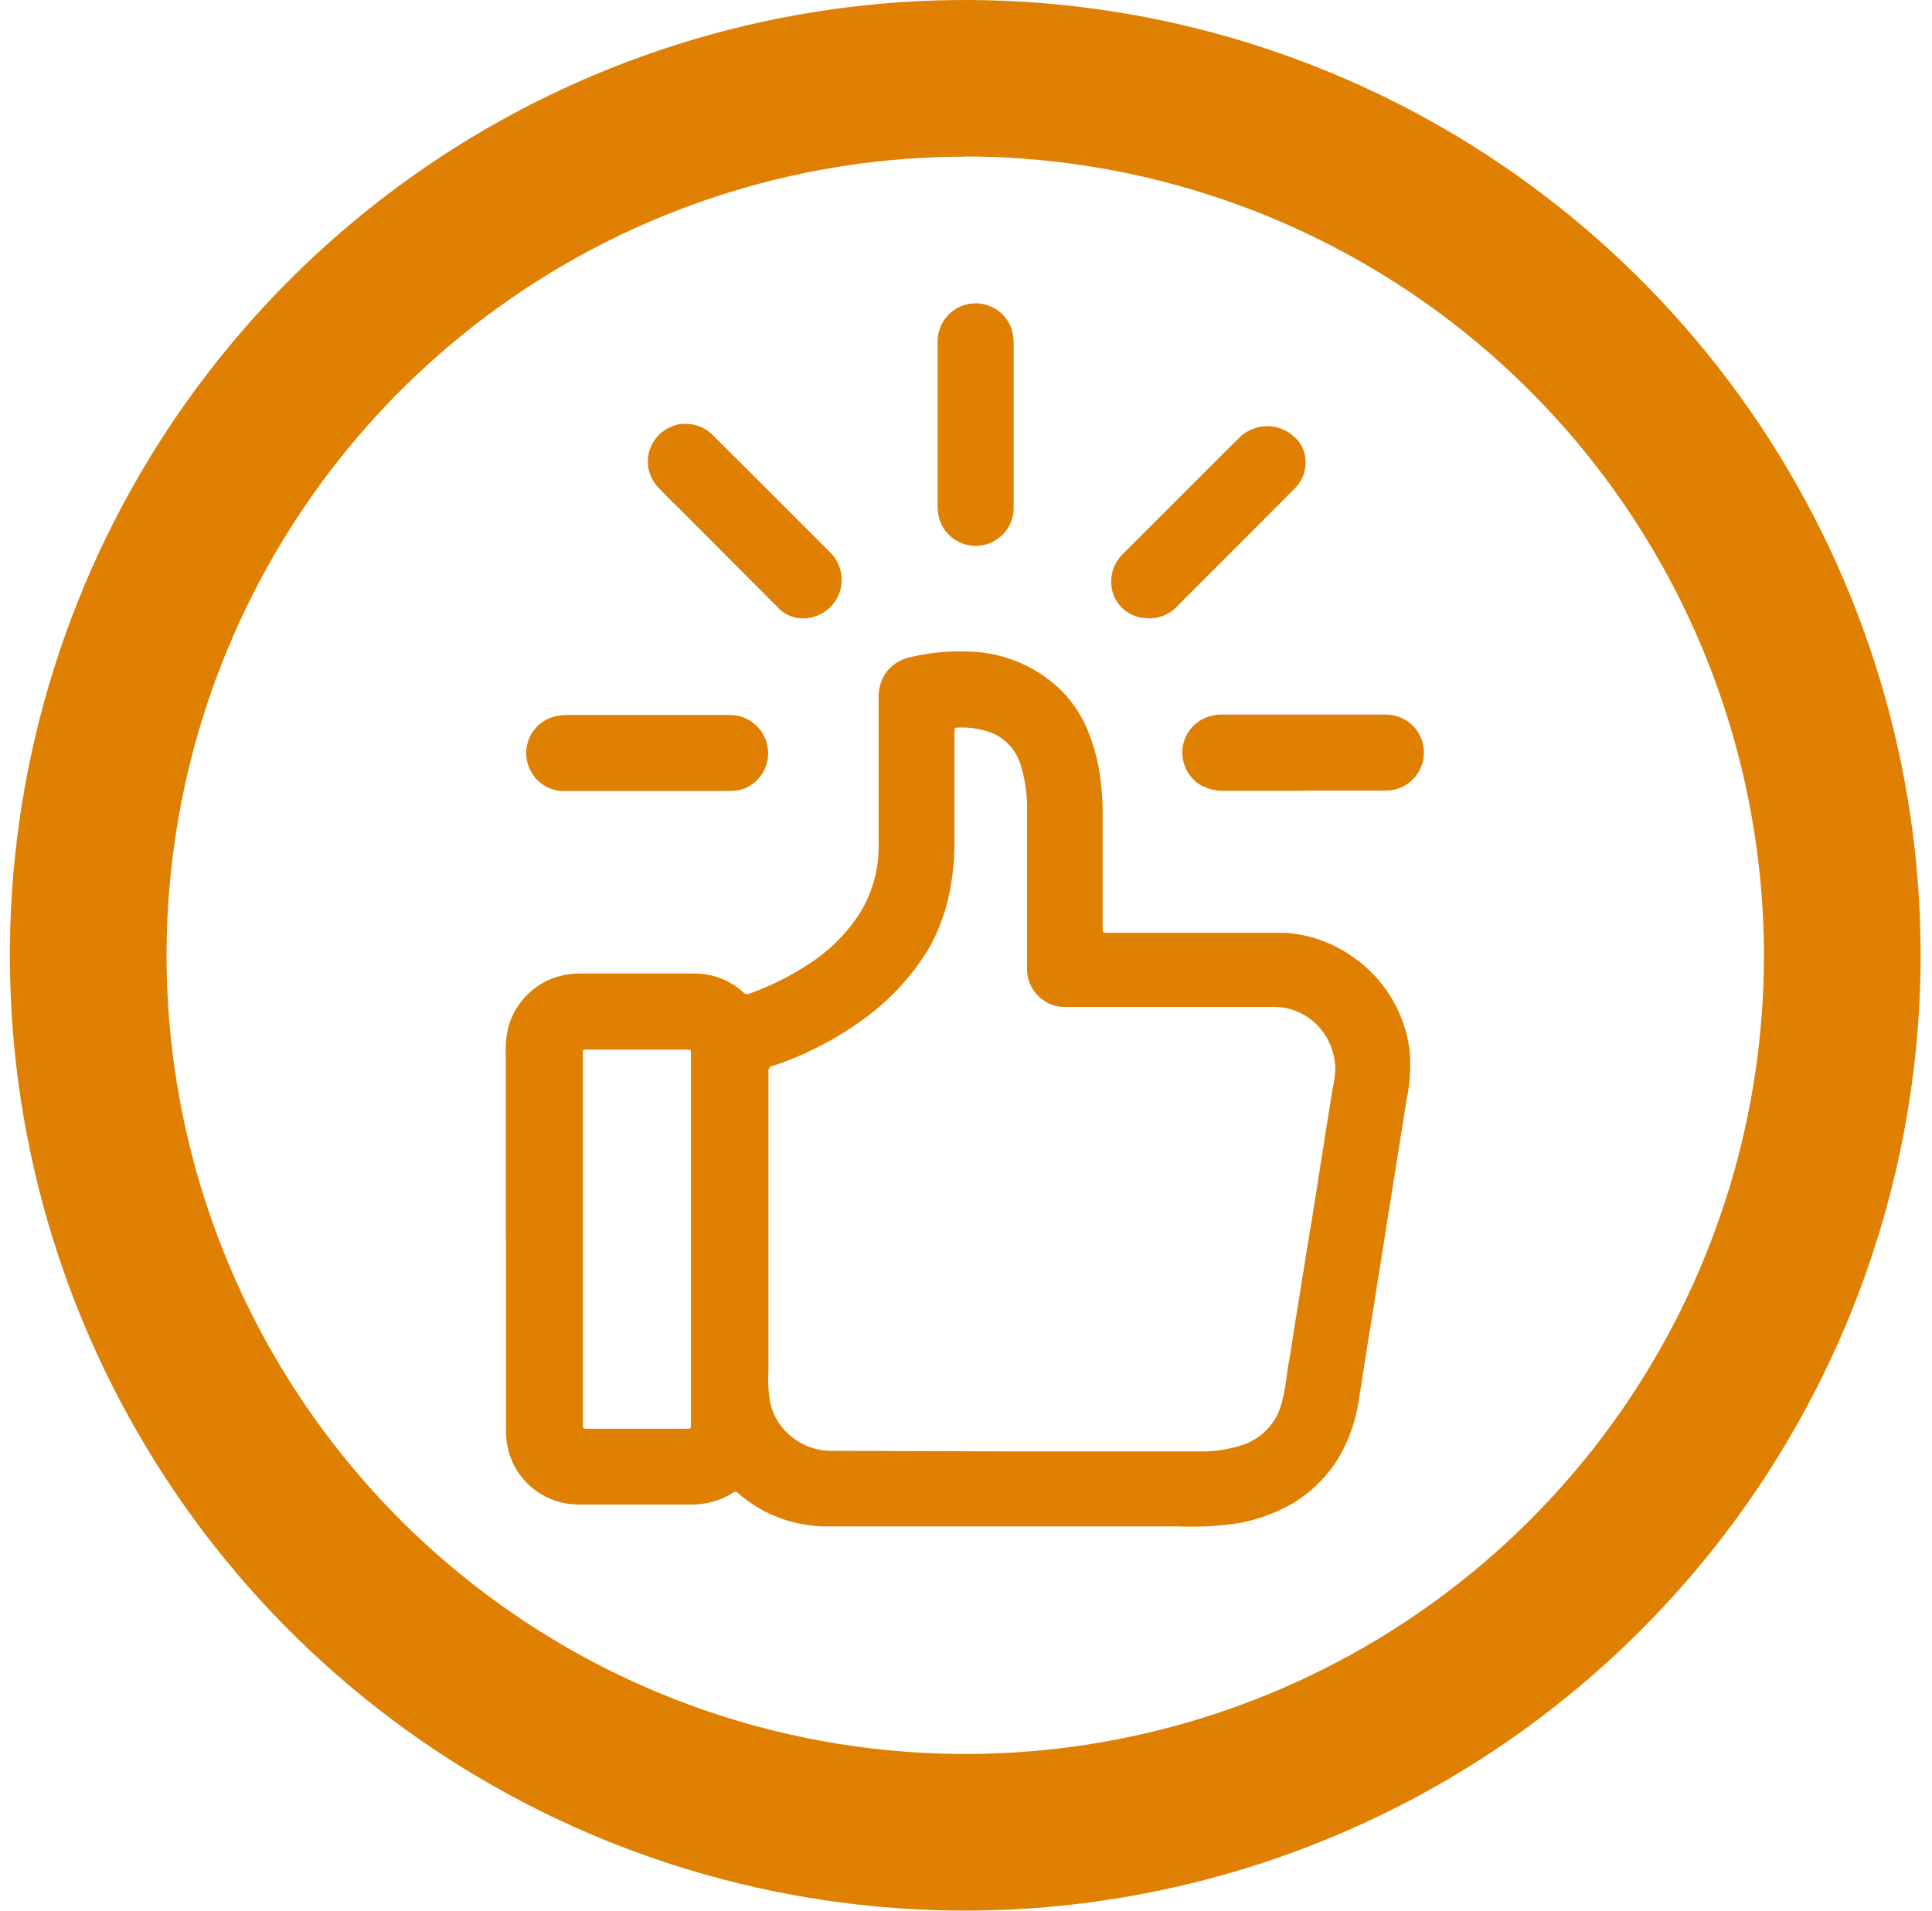 <?xml version="1.0" encoding="UTF-8"?> <svg xmlns="http://www.w3.org/2000/svg" width="91" height="90" viewBox="0 0 91 90" fill="none"> <path d="M45.465 90C36.565 90 27.864 87.361 20.464 82.416C13.064 77.472 7.296 70.443 3.89 62.221C0.484 53.998 -0.407 44.95 1.33 36.221C3.066 27.492 7.352 19.474 13.645 13.18C19.938 6.887 27.957 2.601 36.686 0.865C45.415 -0.872 54.463 0.02 62.686 3.425C70.908 6.831 77.936 12.599 82.881 19.999C87.826 27.4 90.465 36.1 90.465 45C90.452 56.931 85.706 68.369 77.27 76.805C68.834 85.242 57.396 89.987 45.465 90ZM45.465 7.38C38.024 7.38 30.751 9.586 24.564 13.72C18.378 17.854 13.556 23.729 10.709 30.603C7.861 37.478 7.116 45.042 8.568 52.339C10.019 59.637 13.602 66.34 18.864 71.601C24.125 76.863 30.828 80.446 38.126 81.897C45.423 83.349 52.987 82.604 59.861 79.756C66.736 76.909 72.611 72.087 76.745 65.901C80.879 59.714 83.085 52.441 83.085 45C83.074 35.025 79.108 25.461 72.055 18.407C65.003 11.352 55.44 7.383 45.465 7.37V7.38Z" fill="#E08003"></path> <path d="M23.825 58.37V49.67C23.805 49.233 23.845 48.796 23.945 48.37C24.109 47.784 24.427 47.252 24.865 46.83C25.322 46.376 25.903 46.067 26.535 45.94C26.768 45.888 27.006 45.861 27.245 45.86H32.705C33.56 45.85 34.387 46.168 35.015 46.75C35.047 46.786 35.089 46.811 35.135 46.821C35.182 46.832 35.231 46.828 35.275 46.81C36.258 46.466 37.195 46.002 38.065 45.43C38.982 44.849 39.772 44.086 40.385 43.19C41.042 42.208 41.39 41.051 41.385 39.87V32.87C41.372 32.463 41.484 32.062 41.705 31.72C41.988 31.32 42.414 31.044 42.895 30.95C43.756 30.749 44.641 30.661 45.525 30.69C47.116 30.7 48.648 31.299 49.825 32.37C50.443 32.944 50.928 33.648 51.245 34.43C51.466 34.976 51.633 35.542 51.745 36.12C51.883 36.899 51.947 37.689 51.935 38.48V43.75C51.935 43.93 51.935 43.94 52.135 43.94H57.135C58.275 43.94 59.415 43.94 60.555 43.94C61.68 44.017 62.763 44.401 63.685 45.05C64.426 45.553 65.051 46.208 65.518 46.972C65.986 47.736 66.284 48.591 66.395 49.48C66.435 49.932 66.435 50.387 66.395 50.84C66.368 51.156 66.322 51.47 66.255 51.78C66.185 52.25 66.105 52.71 66.035 53.17L65.765 54.86L65.555 56.18C65.485 56.64 65.405 57.09 65.335 57.55C65.265 58.01 65.205 58.4 65.135 58.83C65.065 59.26 64.985 59.74 64.915 60.19C64.845 60.64 64.785 61.05 64.715 61.48C64.645 61.91 64.565 62.42 64.485 62.89C64.405 63.36 64.355 63.69 64.295 64.09L63.995 66C63.896 66.644 63.715 67.272 63.455 67.87C62.921 69.135 61.986 70.189 60.795 70.87C60.06 71.275 59.268 71.565 58.445 71.73C57.47 71.886 56.481 71.943 55.495 71.9H38.825C37.741 71.882 36.681 71.586 35.745 71.04C35.391 70.83 35.056 70.589 34.745 70.32C34.73 70.304 34.712 70.292 34.692 70.284C34.672 70.275 34.651 70.271 34.63 70.271C34.608 70.271 34.587 70.275 34.567 70.284C34.548 70.292 34.53 70.304 34.515 70.32C33.917 70.697 33.221 70.888 32.515 70.87C30.745 70.87 28.975 70.87 27.215 70.87C26.513 70.864 25.83 70.642 25.259 70.234C24.689 69.826 24.257 69.252 24.025 68.59C23.892 68.194 23.828 67.778 23.835 67.36V58.36L23.825 58.37ZM47.985 68.37H56.505C57.184 68.38 57.859 68.279 58.505 68.07C58.961 67.924 59.373 67.663 59.7 67.313C60.027 66.963 60.26 66.535 60.375 66.07C60.565 65.39 60.595 64.69 60.735 64.01C60.815 63.56 60.875 63.11 60.945 62.66C61.015 62.21 61.135 61.51 61.225 60.94C61.285 60.52 61.355 60.1 61.425 59.69C61.515 59.12 61.605 58.54 61.705 57.97C61.805 57.4 61.845 57.06 61.925 56.6C62.005 56.14 62.055 55.76 62.125 55.33L62.335 54.01C62.405 53.55 62.475 53.09 62.555 52.62L62.765 51.31C62.828 51.02 62.872 50.726 62.895 50.43C62.905 50.09 62.851 49.75 62.735 49.43C62.557 48.877 62.217 48.39 61.758 48.033C61.3 47.677 60.745 47.466 60.165 47.43H50.095C49.732 47.425 49.381 47.302 49.095 47.08C48.865 46.909 48.679 46.686 48.553 46.428C48.428 46.17 48.367 45.886 48.375 45.6V38.37C48.407 37.568 48.302 36.767 48.065 36C47.968 35.689 47.807 35.402 47.594 35.156C47.38 34.91 47.119 34.71 46.825 34.57C46.303 34.351 45.74 34.249 45.175 34.27C44.965 34.27 44.955 34.27 44.955 34.49V39.56C44.967 40.372 44.893 41.183 44.735 41.98C44.554 42.935 44.216 43.855 43.735 44.7C42.921 46.038 41.838 47.192 40.555 48.09C39.284 49.004 37.881 49.718 36.395 50.21C36.33 50.222 36.273 50.259 36.235 50.314C36.198 50.368 36.183 50.435 36.195 50.5C36.195 52.33 36.195 54.17 36.195 56.01C36.195 58.88 36.195 61.75 36.195 64.62C36.165 65.122 36.195 65.625 36.285 66.12C36.437 66.736 36.788 67.285 37.285 67.68C37.85 68.134 38.56 68.369 39.285 68.34L47.985 68.37ZM32.545 58.37V49.66C32.545 49.44 32.545 49.44 32.325 49.44H27.605C27.495 49.44 27.445 49.44 27.455 49.59V67.1C27.455 67.3 27.455 67.3 27.655 67.3H32.335C32.545 67.3 32.545 67.3 32.545 67.08V58.37Z" fill="#E08003"></path> <path d="M61.495 21.7C61.508 21.947 61.467 22.193 61.375 22.423C61.284 22.652 61.144 22.86 60.965 23.03L58.124 25.88C57.245 26.76 56.355 27.64 55.474 28.53C55.278 28.75 55.03 28.918 54.752 29.02C54.475 29.121 54.177 29.152 53.885 29.11C53.584 29.082 53.295 28.974 53.05 28.799C52.804 28.623 52.609 28.385 52.484 28.11C52.341 27.776 52.302 27.407 52.371 27.05C52.441 26.693 52.616 26.366 52.874 26.11L57.955 21.03L58.474 20.52C58.678 20.348 58.916 20.221 59.172 20.147C59.429 20.074 59.698 20.056 59.962 20.095C60.226 20.134 60.479 20.228 60.703 20.372C60.928 20.516 61.119 20.706 61.264 20.93C61.403 21.164 61.482 21.428 61.495 21.7Z" fill="#E08003"></path> <path d="M44.165 19.98C44.165 18.69 44.165 17.4 44.165 16.11C44.157 15.687 44.3 15.275 44.567 14.947C44.834 14.618 45.209 14.396 45.625 14.318C46.041 14.24 46.471 14.312 46.839 14.521C47.207 14.73 47.489 15.063 47.635 15.46C47.711 15.696 47.748 15.942 47.745 16.19V23.88C47.755 24.312 47.609 24.733 47.333 25.066C47.057 25.398 46.67 25.62 46.243 25.689C45.817 25.759 45.379 25.672 45.012 25.444C44.645 25.216 44.372 24.863 44.245 24.45C44.189 24.245 44.162 24.033 44.165 23.82V19.98Z" fill="#E08003"></path> <path d="M61.405 37.25H57.665C57.261 37.265 56.862 37.164 56.514 36.96C56.21 36.764 55.972 36.481 55.831 36.147C55.69 35.813 55.653 35.445 55.725 35.09C55.793 34.759 55.955 34.454 56.19 34.212C56.426 33.969 56.726 33.798 57.055 33.72C57.224 33.675 57.399 33.655 57.575 33.66H65.225C65.46 33.653 65.694 33.692 65.914 33.775C66.134 33.858 66.335 33.984 66.507 34.145C66.678 34.306 66.816 34.5 66.912 34.714C67.009 34.929 67.062 35.16 67.07 35.395C67.077 35.63 67.038 35.864 66.954 36.084C66.871 36.304 66.745 36.505 66.584 36.677C66.423 36.848 66.23 36.986 66.015 37.083C65.801 37.179 65.57 37.233 65.335 37.24H61.405V37.25Z" fill="#E08003"></path> <path d="M30.505 37.26H26.635C26.307 37.276 25.981 37.199 25.694 37.038C25.408 36.877 25.172 36.639 25.015 36.35C24.892 36.133 24.816 35.892 24.792 35.644C24.768 35.395 24.797 35.145 24.876 34.908C24.955 34.671 25.083 34.454 25.252 34.27C25.42 34.086 25.626 33.939 25.855 33.84C26.138 33.728 26.441 33.674 26.745 33.68H34.325C34.75 33.667 35.166 33.804 35.5 34.069C35.833 34.333 36.062 34.707 36.145 35.124C36.229 35.541 36.163 35.974 35.958 36.347C35.753 36.72 35.422 37.008 35.025 37.16C34.812 37.229 34.589 37.263 34.365 37.26H30.505Z" fill="#E08003"></path> <path d="M32.214 19.97C32.452 19.956 32.689 19.99 32.913 20.071C33.136 20.152 33.341 20.277 33.514 20.44L35.374 22.29L39.074 25.99C39.262 26.168 39.41 26.384 39.509 26.624C39.607 26.863 39.653 27.121 39.644 27.38C39.63 27.759 39.497 28.125 39.264 28.425C39.031 28.724 38.709 28.943 38.344 29.05C38.04 29.15 37.713 29.159 37.404 29.075C37.095 28.992 36.817 28.82 36.605 28.58L32.154 24.12C31.764 23.73 31.364 23.35 30.994 22.95C30.791 22.733 30.646 22.469 30.572 22.182C30.497 21.895 30.496 21.593 30.569 21.305C30.642 21.017 30.786 20.753 30.988 20.535C31.189 20.317 31.443 20.154 31.724 20.06C31.878 19.992 32.046 19.961 32.214 19.97Z" fill="#E08003"></path> </svg> 